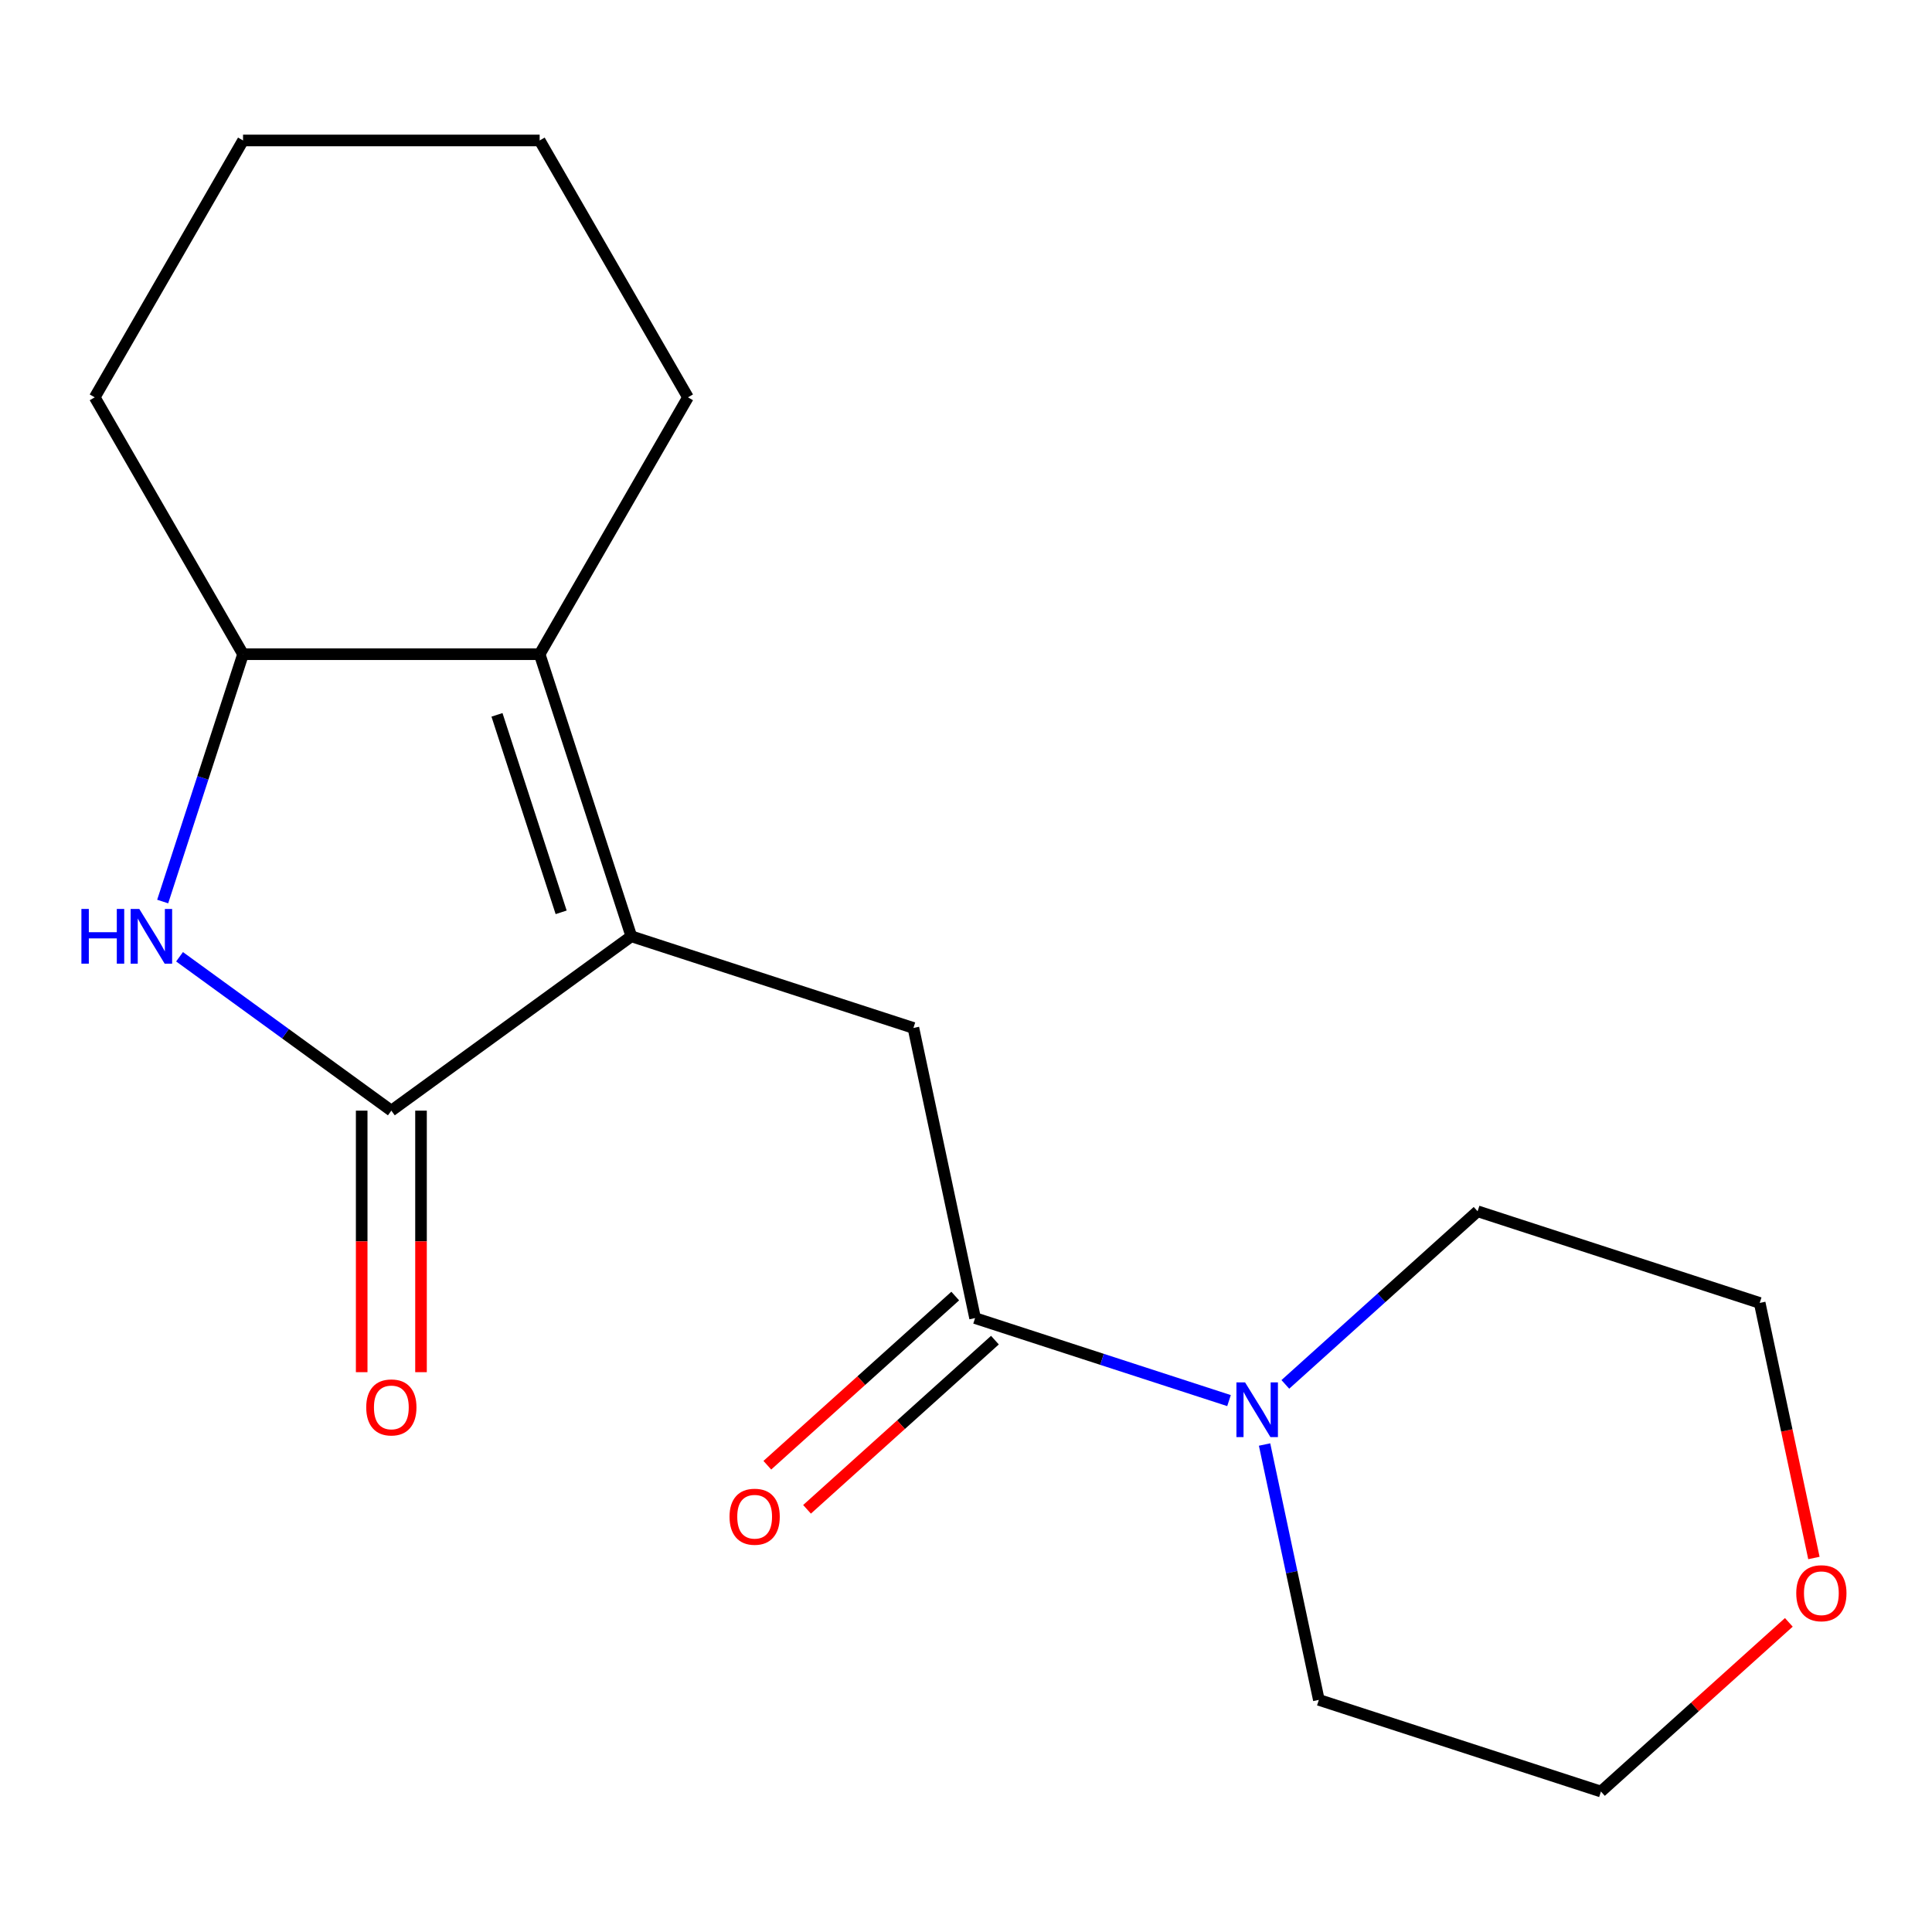 <?xml version='1.0' encoding='iso-8859-1'?>
<svg version='1.1' baseProfile='full'
              xmlns='http://www.w3.org/2000/svg'
                      xmlns:rdkit='http://www.rdkit.org/xml'
                      xmlns:xlink='http://www.w3.org/1999/xlink'
                  xml:space='preserve'
width='1000px' height='1000px' viewBox='0 0 1000 1000'>
<!-- END OF HEADER -->
<rect style='opacity:1.0;fill:#FFFFFF;stroke:none' width='1000' height='1000' x='0' y='0'> </rect>
<path class='bond-0' d='M 326.767,484.629 L 202.561,574.87' style='fill:none;fill-rule:evenodd;stroke:#000000;stroke-width:6px;stroke-linecap:butt;stroke-linejoin:miter;stroke-opacity:1' />
<path class='bond-2' d='M 326.767,484.629 L 279.325,338.617' style='fill:none;fill-rule:evenodd;stroke:#000000;stroke-width:6px;stroke-linecap:butt;stroke-linejoin:miter;stroke-opacity:1' />
<path class='bond-2' d='M 290.448,472.216 L 257.238,370.007' style='fill:none;fill-rule:evenodd;stroke:#000000;stroke-width:6px;stroke-linecap:butt;stroke-linejoin:miter;stroke-opacity:1' />
<path class='bond-4' d='M 326.767,484.629 L 472.779,532.071' style='fill:none;fill-rule:evenodd;stroke:#000000;stroke-width:6px;stroke-linecap:butt;stroke-linejoin:miter;stroke-opacity:1' />
<path class='bond-1' d='M 202.561,574.87 L 147.748,535.045' style='fill:none;fill-rule:evenodd;stroke:#000000;stroke-width:6px;stroke-linecap:butt;stroke-linejoin:miter;stroke-opacity:1' />
<path class='bond-1' d='M 147.748,535.045 L 92.934,495.221' style='fill:none;fill-rule:evenodd;stroke:#0000FF;stroke-width:6px;stroke-linecap:butt;stroke-linejoin:miter;stroke-opacity:1' />
<path class='bond-7' d='M 187.209,574.87 L 187.209,642.554' style='fill:none;fill-rule:evenodd;stroke:#000000;stroke-width:6px;stroke-linecap:butt;stroke-linejoin:miter;stroke-opacity:1' />
<path class='bond-7' d='M 187.209,642.554 L 187.209,710.238' style='fill:none;fill-rule:evenodd;stroke:#FF0000;stroke-width:6px;stroke-linecap:butt;stroke-linejoin:miter;stroke-opacity:1' />
<path class='bond-7' d='M 217.914,574.87 L 217.914,642.554' style='fill:none;fill-rule:evenodd;stroke:#000000;stroke-width:6px;stroke-linecap:butt;stroke-linejoin:miter;stroke-opacity:1' />
<path class='bond-7' d='M 217.914,642.554 L 217.914,710.238' style='fill:none;fill-rule:evenodd;stroke:#FF0000;stroke-width:6px;stroke-linecap:butt;stroke-linejoin:miter;stroke-opacity:1' />
<path class='bond-18' d='M 84.204,466.631 L 105.001,402.624' style='fill:none;fill-rule:evenodd;stroke:#0000FF;stroke-width:6px;stroke-linecap:butt;stroke-linejoin:miter;stroke-opacity:1' />
<path class='bond-18' d='M 105.001,402.624 L 125.798,338.617' style='fill:none;fill-rule:evenodd;stroke:#000000;stroke-width:6px;stroke-linecap:butt;stroke-linejoin:miter;stroke-opacity:1' />
<path class='bond-5' d='M 279.325,338.617 L 125.798,338.617' style='fill:none;fill-rule:evenodd;stroke:#000000;stroke-width:6px;stroke-linecap:butt;stroke-linejoin:miter;stroke-opacity:1' />
<path class='bond-10' d='M 279.325,338.617 L 356.088,205.659' style='fill:none;fill-rule:evenodd;stroke:#000000;stroke-width:6px;stroke-linecap:butt;stroke-linejoin:miter;stroke-opacity:1' />
<path class='bond-3' d='M 504.699,682.243 L 472.779,532.071' style='fill:none;fill-rule:evenodd;stroke:#000000;stroke-width:6px;stroke-linecap:butt;stroke-linejoin:miter;stroke-opacity:1' />
<path class='bond-6' d='M 504.699,682.243 L 570.416,703.596' style='fill:none;fill-rule:evenodd;stroke:#000000;stroke-width:6px;stroke-linecap:butt;stroke-linejoin:miter;stroke-opacity:1' />
<path class='bond-6' d='M 570.416,703.596 L 636.134,724.949' style='fill:none;fill-rule:evenodd;stroke:#0000FF;stroke-width:6px;stroke-linecap:butt;stroke-linejoin:miter;stroke-opacity:1' />
<path class='bond-8' d='M 494.426,670.834 L 445.799,714.618' style='fill:none;fill-rule:evenodd;stroke:#000000;stroke-width:6px;stroke-linecap:butt;stroke-linejoin:miter;stroke-opacity:1' />
<path class='bond-8' d='M 445.799,714.618 L 397.172,758.402' style='fill:none;fill-rule:evenodd;stroke:#FF0000;stroke-width:6px;stroke-linecap:butt;stroke-linejoin:miter;stroke-opacity:1' />
<path class='bond-8' d='M 514.972,693.652 L 466.345,737.436' style='fill:none;fill-rule:evenodd;stroke:#000000;stroke-width:6px;stroke-linecap:butt;stroke-linejoin:miter;stroke-opacity:1' />
<path class='bond-8' d='M 466.345,737.436 L 417.718,781.22' style='fill:none;fill-rule:evenodd;stroke:#FF0000;stroke-width:6px;stroke-linecap:butt;stroke-linejoin:miter;stroke-opacity:1' />
<path class='bond-13' d='M 125.798,338.617 L 49.035,205.659' style='fill:none;fill-rule:evenodd;stroke:#000000;stroke-width:6px;stroke-linecap:butt;stroke-linejoin:miter;stroke-opacity:1' />
<path class='bond-11' d='M 665.29,716.559 L 715.047,671.758' style='fill:none;fill-rule:evenodd;stroke:#0000FF;stroke-width:6px;stroke-linecap:butt;stroke-linejoin:miter;stroke-opacity:1' />
<path class='bond-11' d='M 715.047,671.758 L 764.804,626.956' style='fill:none;fill-rule:evenodd;stroke:#000000;stroke-width:6px;stroke-linecap:butt;stroke-linejoin:miter;stroke-opacity:1' />
<path class='bond-12' d='M 654.537,747.683 L 668.585,813.77' style='fill:none;fill-rule:evenodd;stroke:#0000FF;stroke-width:6px;stroke-linecap:butt;stroke-linejoin:miter;stroke-opacity:1' />
<path class='bond-12' d='M 668.585,813.77 L 682.632,879.857' style='fill:none;fill-rule:evenodd;stroke:#000000;stroke-width:6px;stroke-linecap:butt;stroke-linejoin:miter;stroke-opacity:1' />
<path class='bond-9' d='M 925.898,839.731 L 877.271,883.515' style='fill:none;fill-rule:evenodd;stroke:#FF0000;stroke-width:6px;stroke-linecap:butt;stroke-linejoin:miter;stroke-opacity:1' />
<path class='bond-9' d='M 877.271,883.515 L 828.644,927.299' style='fill:none;fill-rule:evenodd;stroke:#000000;stroke-width:6px;stroke-linecap:butt;stroke-linejoin:miter;stroke-opacity:1' />
<path class='bond-20' d='M 938.877,806.412 L 924.847,740.405' style='fill:none;fill-rule:evenodd;stroke:#FF0000;stroke-width:6px;stroke-linecap:butt;stroke-linejoin:miter;stroke-opacity:1' />
<path class='bond-20' d='M 924.847,740.405 L 910.817,674.398' style='fill:none;fill-rule:evenodd;stroke:#000000;stroke-width:6px;stroke-linecap:butt;stroke-linejoin:miter;stroke-opacity:1' />
<path class='bond-16' d='M 356.088,205.659 L 279.325,72.701' style='fill:none;fill-rule:evenodd;stroke:#000000;stroke-width:6px;stroke-linecap:butt;stroke-linejoin:miter;stroke-opacity:1' />
<path class='bond-15' d='M 764.804,626.956 L 910.817,674.398' style='fill:none;fill-rule:evenodd;stroke:#000000;stroke-width:6px;stroke-linecap:butt;stroke-linejoin:miter;stroke-opacity:1' />
<path class='bond-14' d='M 682.632,879.857 L 828.644,927.299' style='fill:none;fill-rule:evenodd;stroke:#000000;stroke-width:6px;stroke-linecap:butt;stroke-linejoin:miter;stroke-opacity:1' />
<path class='bond-19' d='M 49.035,205.659 L 125.798,72.701' style='fill:none;fill-rule:evenodd;stroke:#000000;stroke-width:6px;stroke-linecap:butt;stroke-linejoin:miter;stroke-opacity:1' />
<path class='bond-17' d='M 279.325,72.701 L 125.798,72.701' style='fill:none;fill-rule:evenodd;stroke:#000000;stroke-width:6px;stroke-linecap:butt;stroke-linejoin:miter;stroke-opacity:1' />
<path  class='atom-2' d='M 42.136 470.469
L 45.976 470.469
L 45.976 482.509
L 60.456 482.509
L 60.456 470.469
L 64.296 470.469
L 64.296 498.789
L 60.456 498.789
L 60.456 485.709
L 45.976 485.709
L 45.976 498.789
L 42.136 498.789
L 42.136 470.469
' fill='#0000FF'/>
<path  class='atom-2' d='M 72.096 470.469
L 81.376 485.469
Q 82.296 486.949, 83.776 489.629
Q 85.256 492.309, 85.336 492.469
L 85.336 470.469
L 89.096 470.469
L 89.096 498.789
L 85.216 498.789
L 75.256 482.389
Q 74.096 480.469, 72.856 478.269
Q 71.656 476.069, 71.296 475.389
L 71.296 498.789
L 67.616 498.789
L 67.616 470.469
L 72.096 470.469
' fill='#0000FF'/>
<path  class='atom-7' d='M 644.452 715.525
L 653.732 730.525
Q 654.652 732.005, 656.132 734.685
Q 657.612 737.365, 657.692 737.525
L 657.692 715.525
L 661.452 715.525
L 661.452 743.845
L 657.572 743.845
L 647.612 727.445
Q 646.452 725.525, 645.212 723.325
Q 644.012 721.125, 643.652 720.445
L 643.652 743.845
L 639.972 743.845
L 639.972 715.525
L 644.452 715.525
' fill='#0000FF'/>
<path  class='atom-8' d='M 189.561 728.476
Q 189.561 721.676, 192.921 717.876
Q 196.281 714.076, 202.561 714.076
Q 208.841 714.076, 212.201 717.876
Q 215.561 721.676, 215.561 728.476
Q 215.561 735.356, 212.161 739.276
Q 208.761 743.156, 202.561 743.156
Q 196.321 743.156, 192.921 739.276
Q 189.561 735.396, 189.561 728.476
M 202.561 739.956
Q 206.881 739.956, 209.201 737.076
Q 211.561 734.156, 211.561 728.476
Q 211.561 722.916, 209.201 720.116
Q 206.881 717.276, 202.561 717.276
Q 198.241 717.276, 195.881 720.076
Q 193.561 722.876, 193.561 728.476
Q 193.561 734.196, 195.881 737.076
Q 198.241 739.956, 202.561 739.956
' fill='#FF0000'/>
<path  class='atom-9' d='M 377.607 785.052
Q 377.607 778.252, 380.967 774.452
Q 384.327 770.652, 390.607 770.652
Q 396.887 770.652, 400.247 774.452
Q 403.607 778.252, 403.607 785.052
Q 403.607 791.932, 400.207 795.852
Q 396.807 799.732, 390.607 799.732
Q 384.367 799.732, 380.967 795.852
Q 377.607 791.972, 377.607 785.052
M 390.607 796.532
Q 394.927 796.532, 397.247 793.652
Q 399.607 790.732, 399.607 785.052
Q 399.607 779.492, 397.247 776.692
Q 394.927 773.852, 390.607 773.852
Q 386.287 773.852, 383.927 776.652
Q 381.607 779.452, 381.607 785.052
Q 381.607 790.772, 383.927 793.652
Q 386.287 796.532, 390.607 796.532
' fill='#FF0000'/>
<path  class='atom-10' d='M 929.737 824.65
Q 929.737 817.85, 933.097 814.05
Q 936.457 810.25, 942.737 810.25
Q 949.017 810.25, 952.377 814.05
Q 955.737 817.85, 955.737 824.65
Q 955.737 831.53, 952.337 835.45
Q 948.937 839.33, 942.737 839.33
Q 936.497 839.33, 933.097 835.45
Q 929.737 831.57, 929.737 824.65
M 942.737 836.13
Q 947.057 836.13, 949.377 833.25
Q 951.737 830.33, 951.737 824.65
Q 951.737 819.09, 949.377 816.29
Q 947.057 813.45, 942.737 813.45
Q 938.417 813.45, 936.057 816.25
Q 933.737 819.05, 933.737 824.65
Q 933.737 830.37, 936.057 833.25
Q 938.417 836.13, 942.737 836.13
' fill='#FF0000'/>
</svg>
